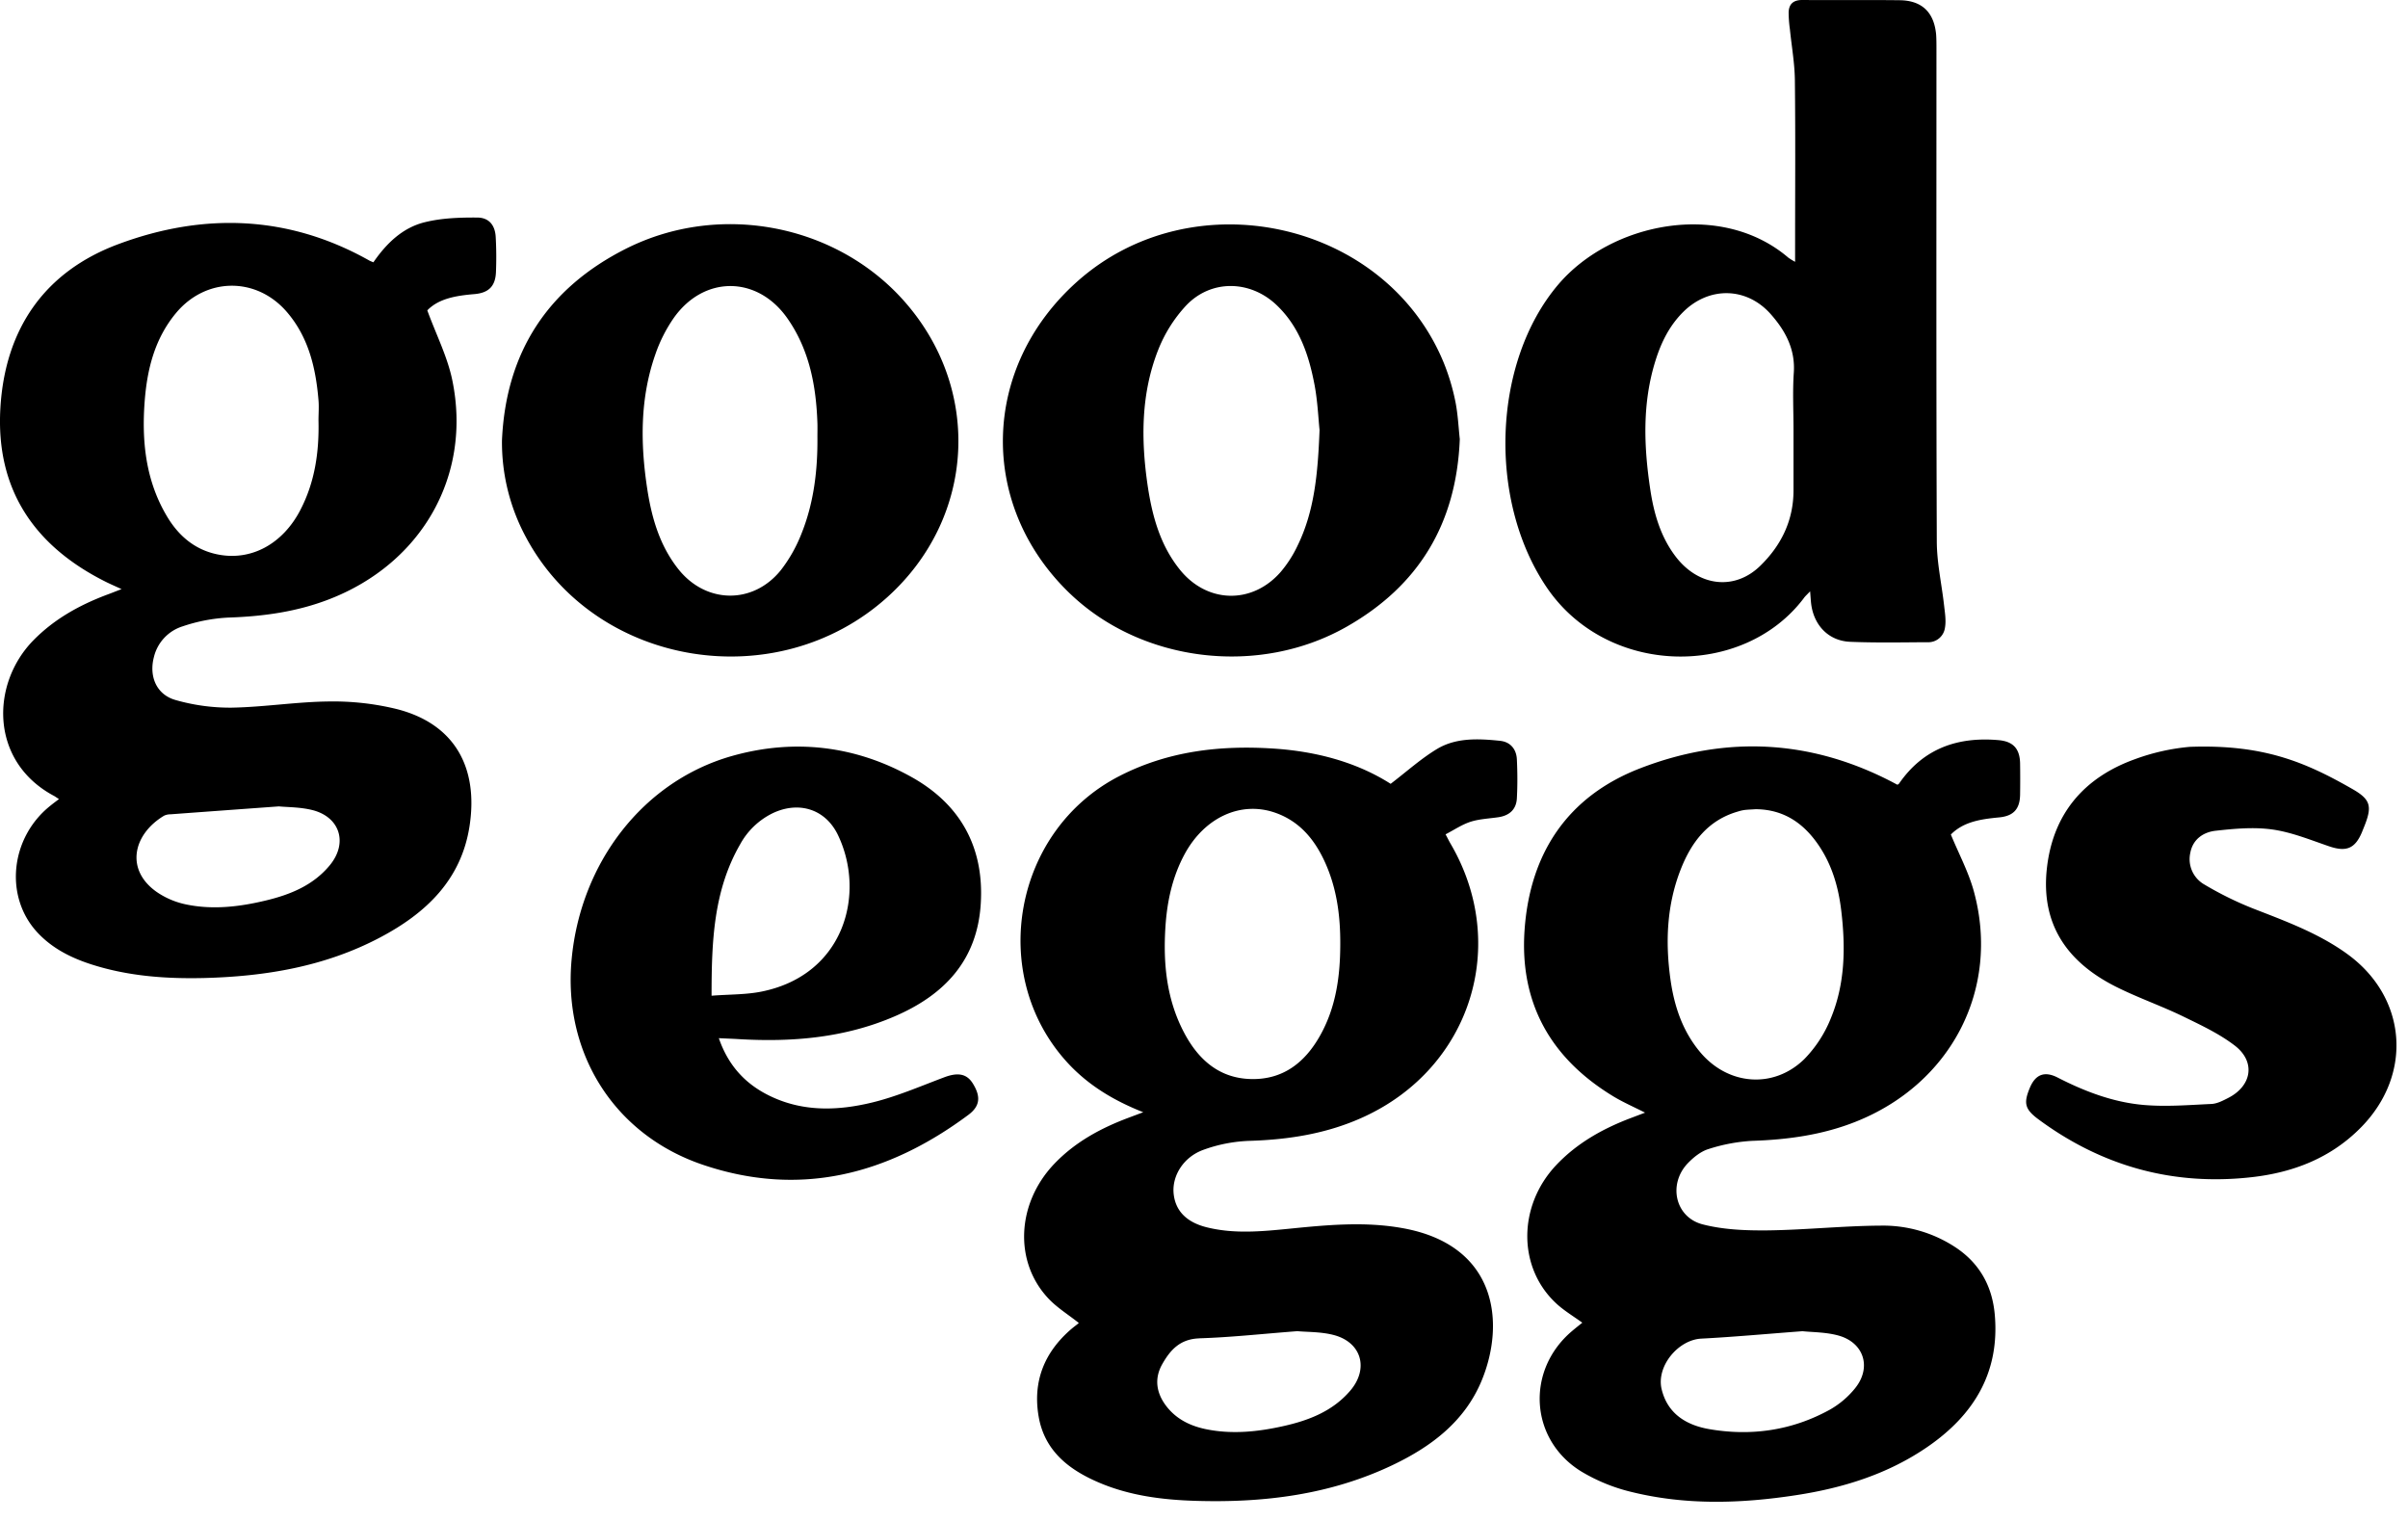 <svg xmlns="http://www.w3.org/2000/svg" fill="none" viewBox="0 0 76 48" class="customer-logo">
<title>Good Eggs</title>
  <g class="goodeggs-color" clip-path="url(#a)">
    <path fill="#000" d="M15.066 6.866c-.547-.004-1.11.014-1.638.142-.714.168-1.23.67-1.643 1.27-.06-.025-.104-.04-.142-.063-2.55-1.43-5.22-1.505-7.886-.518C1.405 8.564.158 10.383.012 12.88c-.149 2.556 1.06 4.344 3.311 5.474.156.078.316.147.514.238-.176.067-.306.12-.437.168-.883.33-1.69.775-2.356 1.458-1.347 1.386-1.357 3.824.659 4.899.04.021.076.049.158.102-.119.09-.204.153-.284.219-1.253 1.008-1.444 2.858-.4 3.986.468.506 1.07.808 1.718 1.015 1.161.371 2.359.456 3.566.426 1.929-.051 3.804-.365 5.529-1.276 1.449-.763 2.572-1.82 2.831-3.527.277-1.819-.45-3.216-2.305-3.686a8.427 8.427 0 0 0-2.133-.238c-1.023.01-2.045.177-3.068.195a6.26 6.26 0 0 1-1.772-.24c-.607-.17-.847-.75-.684-1.362a1.346 1.346 0 0 1 .908-.965 5.298 5.298 0 0 1 1.444-.276c1.095-.036 2.16-.182 3.184-.58 2.923-1.134 4.504-3.908 3.879-6.917-.153-.737-.507-1.43-.788-2.198.361-.375.913-.465 1.483-.513.45-.037.665-.244.684-.692a11.33 11.33 0 0 0-.007-1.096c-.016-.38-.207-.625-.58-.628ZM5.178 25.743a.469.469 0 0 1 .203-.044c1.092-.081 2.185-.16 3.42-.25.259.026.667.02 1.05.114.882.218 1.138 1.044.555 1.747-.52.628-1.237.921-2.005 1.106-.843.204-1.701.305-2.552.122a2.539 2.539 0 0 1-.898-.385c-1.008-.703-.753-1.823.227-2.41Zm4.298-9.64c-.56 1.07-1.551 1.605-2.603 1.395-.743-.148-1.265-.614-1.63-1.248-.647-1.112-.772-2.331-.677-3.585.078-1.015.317-1.976.986-2.782.944-1.14 2.544-1.158 3.508-.03.682.796.907 1.765.992 2.776.018.213 0 .426 0 .638.023.984-.11 1.945-.576 2.834v.002ZM47.35 23.38c-.684-.07-1.39-.108-2 .26-.503.304-.947.706-1.459 1.097-1.063-.679-2.34-1.023-3.686-1.112-1.701-.112-3.342.078-4.879.869-3.331 1.713-4.167 6.254-1.654 9.022.643.708 1.446 1.205 2.41 1.585l-.444.167c-.882.328-1.697.767-2.356 1.454-1.205 1.257-1.29 3.119-.172 4.28.274.283.62.496.935.747 0-.005 0 .008-.008.015-.07.058-.148.114-.22.175-.856.733-1.229 1.658-1.035 2.772.188 1.077.952 1.671 1.891 2.073.978.42 2.02.551 3.074.582 2.145.065 4.237-.193 6.2-1.127 1.222-.582 2.276-1.373 2.813-2.661.76-1.83.49-4.29-2.501-4.82-1.184-.213-2.375-.1-3.561.019-.87.086-1.74.171-2.603-.042-.653-.16-1.007-.531-1.055-1.081-.047-.55.311-1.138.937-1.365.463-.17.95-.265 1.441-.284 1.265-.037 2.486-.23 3.64-.764 3.364-1.555 4.587-5.424 2.726-8.61-.047-.079-.086-.162-.16-.3.273-.142.519-.31.79-.397.272-.087.578-.1.87-.142.348-.05.57-.24.59-.594.022-.412.02-.826 0-1.237-.016-.32-.208-.547-.524-.58Zm-9.498 18.856c1-.03 1.996-.142 3.095-.225.312.029.734.017 1.127.116.9.224 1.142 1.07.533 1.772-.55.638-1.296.926-2.086 1.104-.81.183-1.63.27-2.454.102-.496-.101-.938-.315-1.256-.728-.317-.413-.386-.87-.13-1.323.256-.453.566-.798 1.175-.816l-.004-.002Zm3.815-9.559c-.476.85-1.166 1.4-2.18 1.377-.997-.022-1.656-.603-2.104-1.443-.562-1.052-.676-2.192-.6-3.36.052-.806.22-1.585.61-2.303.632-1.157 1.773-1.679 2.86-1.297.735.258 1.205.801 1.53 1.484.404.85.524 1.751.518 2.68-.003.998-.135 1.973-.634 2.862Zm21.409-9.319c-1.295-.113-2.375.266-3.138 1.37a.117.117 0 0 1-.056.037c-2.642-1.427-5.365-1.578-8.11-.52-2.287.881-3.484 2.671-3.654 5.104-.162 2.312.829 4.055 2.799 5.25.306.186.638.33 1.004.515l-.43.163c-.892.336-1.71.79-2.374 1.492-1.22 1.292-1.22 3.25.014 4.379.24.22.526.39.809.595-.111.09-.22.175-.324.264-1.475 1.247-1.336 3.45.312 4.444.476.282.99.493 1.528.625 1.73.433 3.485.379 5.234.11 1.483-.227 2.897-.665 4.146-1.525 1.463-1.007 2.29-2.354 2.12-4.192-.083-.882-.476-1.594-1.222-2.094a4.154 4.154 0 0 0-2.376-.695c-1.189.007-2.377.135-3.566.15-.687.007-1.398-.02-2.055-.19-.87-.226-1.095-1.269-.47-1.926.182-.19.416-.379.66-.452a5.458 5.458 0 0 1 1.378-.258c1.117-.037 2.204-.185 3.25-.598 3.02-1.193 4.58-4.182 3.747-7.26-.166-.616-.476-1.192-.73-1.809.403-.409.959-.487 1.528-.541.451-.044.649-.266.657-.713a32.87 32.87 0 0 0 0-.993c-.01-.468-.224-.692-.681-.732Zm-9.379 18.888c1.024-.053 2.044-.148 3.194-.234.298.033.732.026 1.134.137.808.225 1.053 1.011.523 1.665a2.795 2.795 0 0 1-.8.677c-1.187.653-2.472.84-3.797.612-.715-.123-1.318-.476-1.507-1.26-.175-.72.518-1.56 1.253-1.597Zm4.083-10.1a3.93 3.93 0 0 1-.839 1.284c-.974.944-2.404.818-3.277-.22-.558-.663-.821-1.449-.94-2.288-.167-1.183-.12-2.353.319-3.477.338-.866.865-1.566 1.817-1.836.067-.022.135-.037.205-.047.117-.013.235-.016.345-.024.907.005 1.543.462 2.018 1.181.404.612.6 1.302.685 2.022.138 1.157.123 2.315-.333 3.404Zm-.843-13.278c.046-.061.106-.113.193-.206.014.167.02.284.033.395.085.681.553 1.17 1.23 1.198.813.034 1.63.017 2.443.013a.529.529 0 0 0 .55-.458c.039-.223 0-.464-.027-.694-.075-.676-.229-1.351-.231-2.027-.02-5.18-.011-10.36-.011-15.538 0-.154 0-.308-.01-.46C61.043.389 60.66.016 59.958.007c-1.027-.012-2.055 0-3.08-.007-.284 0-.42.134-.426.397.002.176.015.352.04.527.054.537.151 1.073.157 1.61.02 1.758.007 3.517.007 5.274v.455a2.15 2.15 0 0 1-.212-.13c-2.119-1.813-5.593-1.12-7.266.85-2.069 2.44-2.23 6.785-.37 9.542 1.913 2.84 6.214 2.892 8.13.343Zm-4.688-7.484c.18-.58.444-1.113.884-1.547.816-.803 1.994-.78 2.752.075.463.523.78 1.105.73 1.85-.04.599-.009 1.202-.009 1.803v1.909c0 .953-.388 1.74-1.054 2.387-.808.785-1.945.649-2.666-.297-.477-.626-.688-1.361-.802-2.126-.204-1.36-.253-2.718.165-4.054ZM28.01 18.842c2.793-2.52 2.998-6.614.47-9.402-2.16-2.38-5.797-3.066-8.725-1.59-2.47 1.246-3.789 3.271-3.912 6.047a6.308 6.308 0 0 0 .761 3.065c2.192 4.09 7.916 5.03 11.406 1.88Zm-6.6-.88c-.59-.743-.844-1.625-.983-2.54-.217-1.425-.228-2.847.253-4.227.14-.412.337-.803.585-1.161.952-1.347 2.637-1.34 3.585.011.695.992.909 2.13.949 3.315.004.141 0 .283 0 .425.01 1.057-.113 2.097-.513 3.081-.16.405-.376.785-.642 1.128-.877 1.089-2.364 1.063-3.233-.031Zm12.369.779c2.268 2.168 5.961 2.617 8.737 1.03 2.255-1.287 3.451-3.238 3.557-5.913-.04-.36-.058-.787-.142-1.2a6.84 6.84 0 0 0-.366-1.214c-1.843-4.481-7.922-5.818-11.574-2.552-3.034 2.712-3.127 7.062-.212 9.85Zm2.778-7.706c.203-.513.5-.984.874-1.388.786-.834 2.023-.813 2.857-.022.728.69 1.027 1.595 1.205 2.544.095.52.117 1.053.154 1.402-.053 1.375-.161 2.56-.696 3.654a3.77 3.77 0 0 1-.533.828c-.905 1.032-2.332.992-3.19-.088-.617-.772-.865-1.692-1.007-2.644-.212-1.453-.212-2.902.336-4.286Zm-7.773 13.496c-1.777-.998-3.712-1.228-5.676-.674-2.797.789-4.783 3.356-5.067 6.423-.274 2.947 1.333 5.524 4.132 6.476 3.07 1.043 5.85.317 8.388-1.57.374-.278.399-.58.142-.993-.193-.31-.475-.354-.899-.195-.758.284-1.51.612-2.293.8-1.053.254-2.13.293-3.154-.183-.791-.367-1.358-.948-1.67-1.851.256.012.443.019.63.03 1.69.1 3.349-.041 4.92-.719 1.573-.677 2.608-1.772 2.717-3.555.11-1.782-.644-3.132-2.17-3.989Zm-4.755 6.764c-.49.098-1.001.085-1.571.129 0-1.723.063-3.325.904-4.781a2.34 2.34 0 0 1 1.034-.983c.826-.387 1.666-.122 2.056.703.876 1.843.2 4.407-2.423 4.932Zm50.048-1.192c-.9-.65-1.928-1.027-2.951-1.425a10.66 10.66 0 0 1-1.547-.76.92.92 0 0 1-.45-1.002c.08-.433.415-.655.799-.698.593-.066 1.205-.122 1.79-.04.609.086 1.198.328 1.787.529.54.185.82.082 1.04-.44l.092-.229c.234-.6.173-.813-.386-1.134-1.484-.85-2.81-1.418-5.138-1.334a6.71 6.71 0 0 0-1.73.389c-1.61.579-2.593 1.724-2.782 3.459-.192 1.772.66 2.959 2.183 3.723.683.343 1.41.595 2.1.928.566.276 1.157.55 1.653.932.661.51.535 1.27-.213 1.65-.166.085-.349.181-.527.189-.714.033-1.435.093-2.144.031-.957-.084-1.854-.425-2.712-.865-.414-.212-.7-.097-.876.324-.203.486-.16.676.275.998 2.004 1.48 4.253 2.103 6.726 1.823 1.316-.148 2.513-.609 3.466-1.587 1.632-1.674 1.434-4.098-.455-5.461Z" class="logo-fill"/>
  </g>
  <defs>
    <clipPath id="a" class="a">
      <path fill="#fff" d="M0 0h75.636v48H0z"/>
    </clipPath>
  </defs>
</svg>

